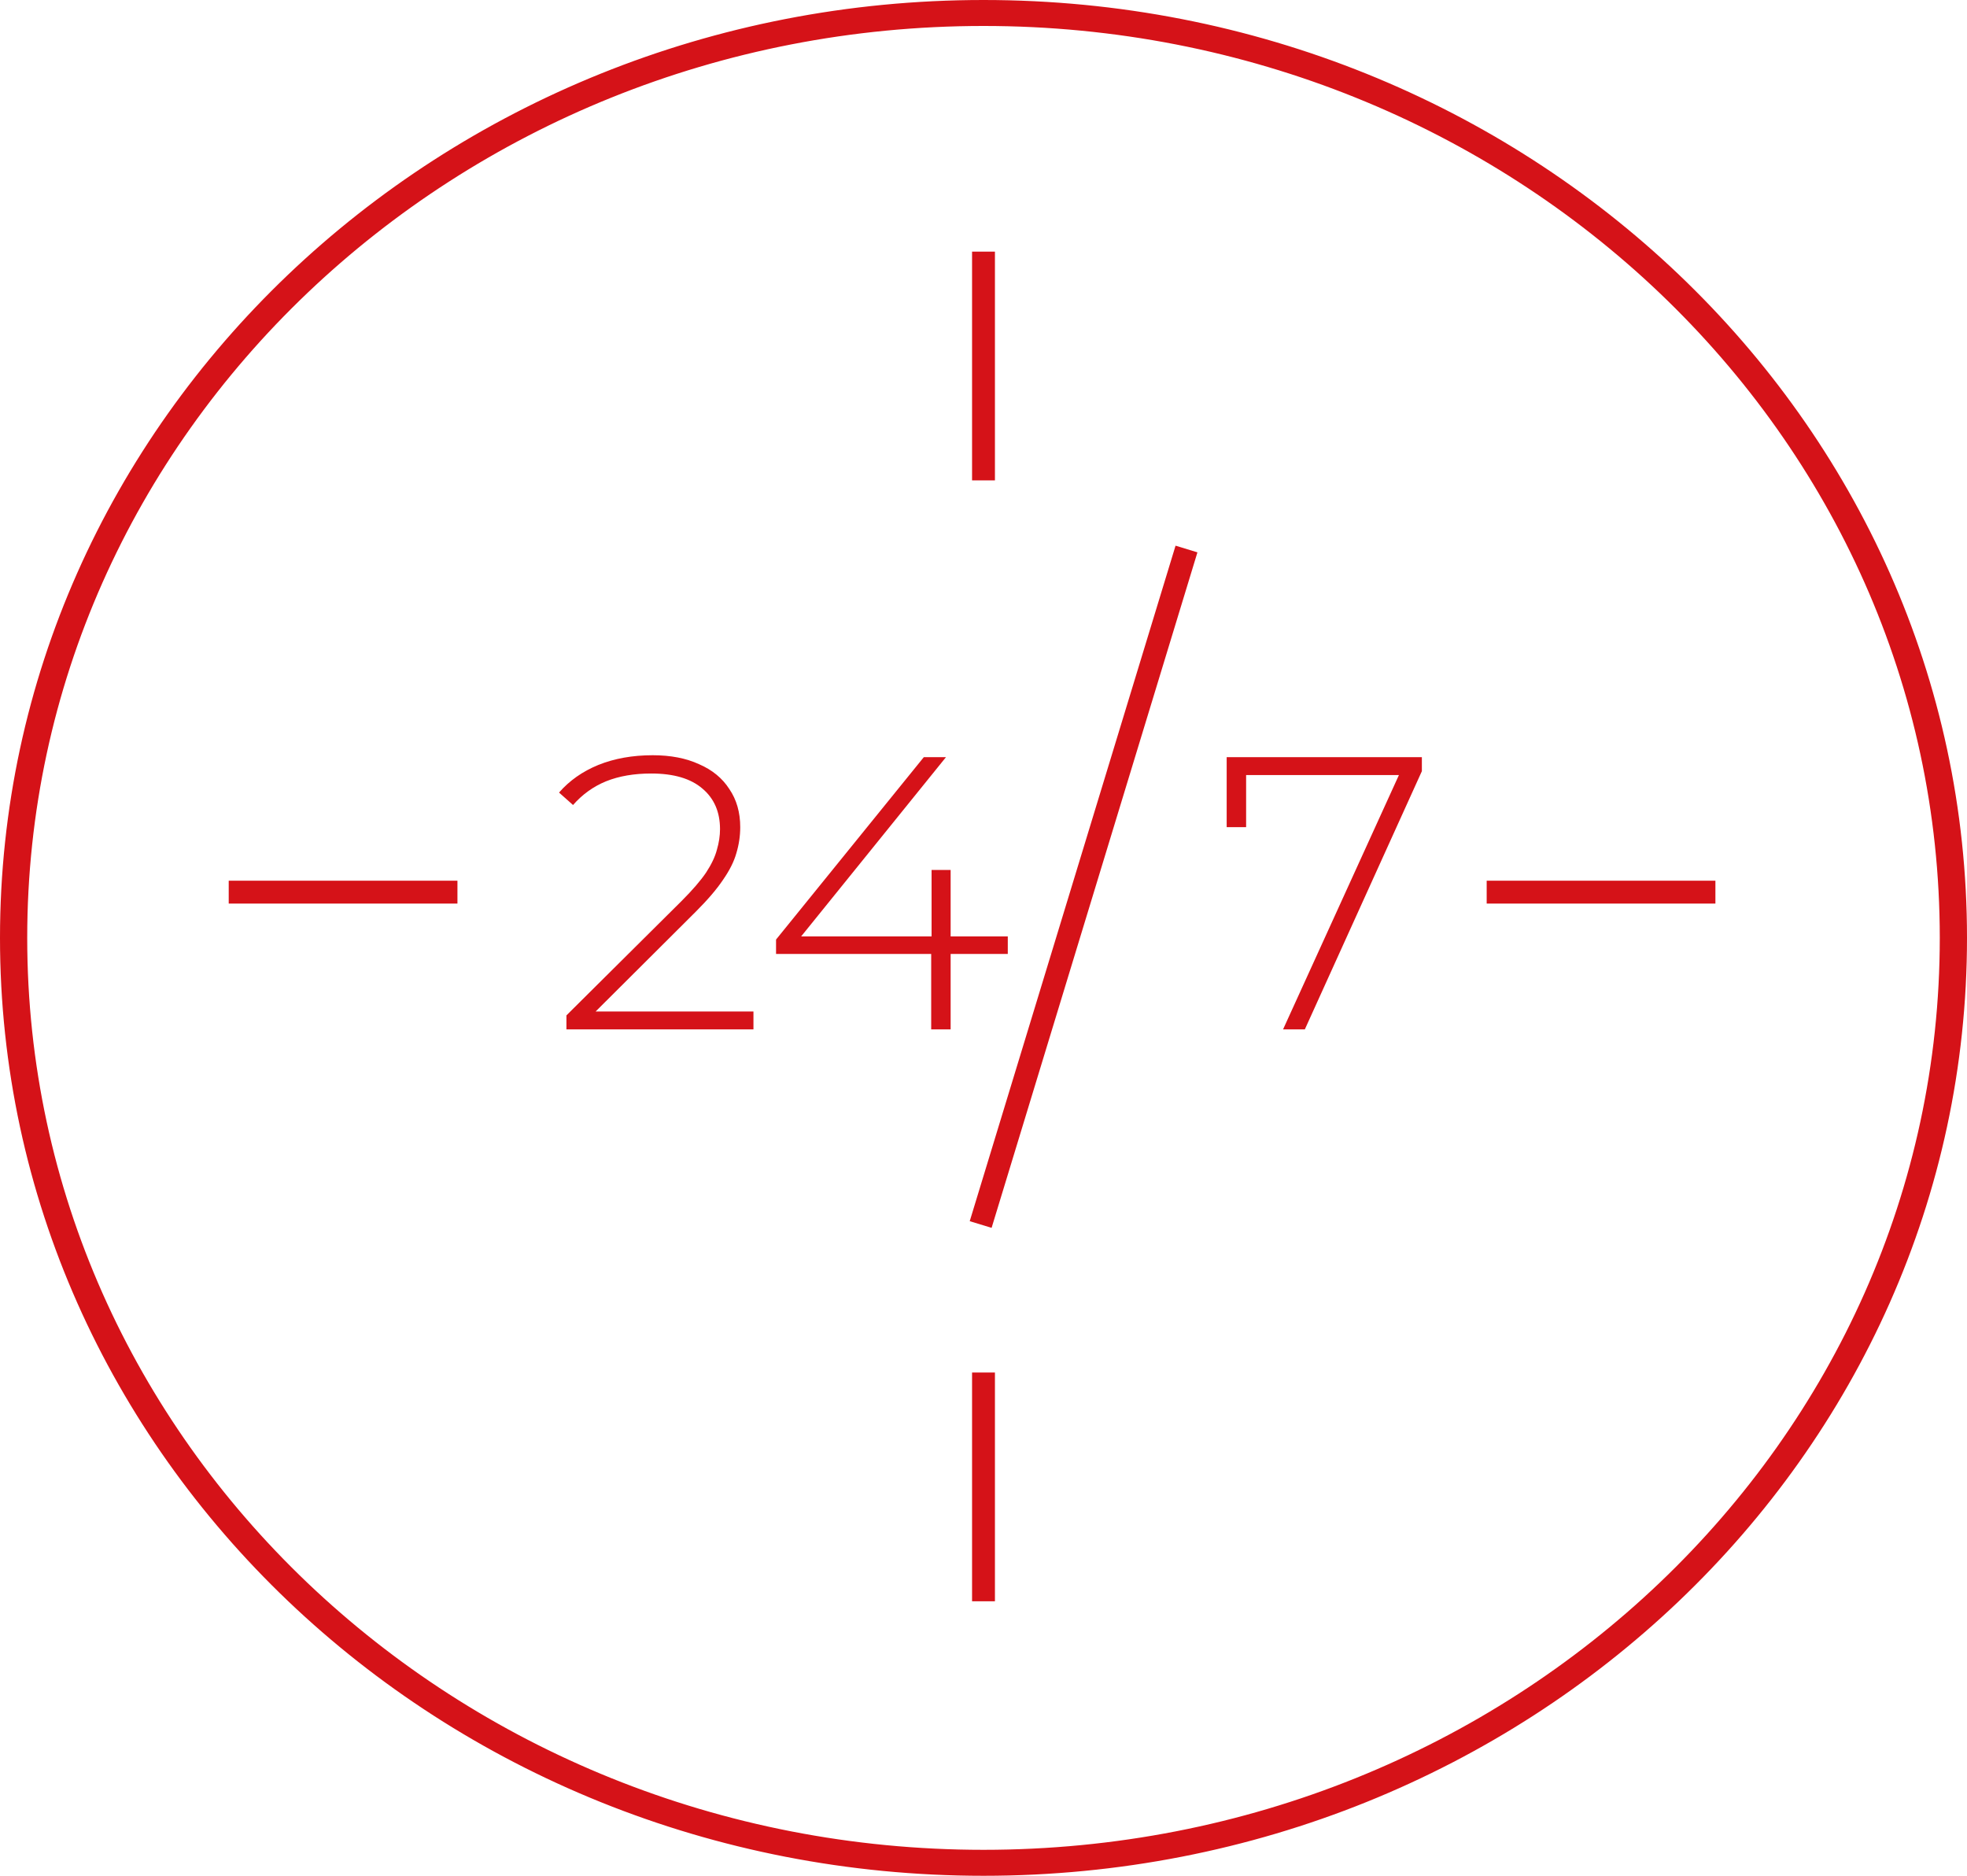 <svg width="86" height="82" viewBox="0 0 86 82" fill="none" xmlns="http://www.w3.org/2000/svg">
<path d="M85.5 41C85.5 63.345 66.495 81.5 43 81.5C19.505 81.5 0.5 63.345 0.5 41C0.5 18.655 19.505 0.5 43 0.5C66.495 0.5 85.5 18.655 85.5 41ZM43 81.365C66.344 81.365 85.31 63.315 85.31 41C85.31 18.685 66.344 0.635 43 0.635C19.656 0.635 0.69 18.685 0.69 41C0.69 63.315 19.656 81.365 43 81.365Z" stroke="#D51218"/>
<path d="M24.765 45V44.388L29.797 39.39C30.273 38.914 30.63 38.5 30.868 38.149C31.106 37.786 31.265 37.452 31.344 37.146C31.434 36.84 31.48 36.54 31.48 36.245C31.48 35.497 31.225 34.908 30.715 34.477C30.205 34.035 29.457 33.814 28.471 33.814C27.723 33.814 27.066 33.927 26.499 34.154C25.944 34.381 25.462 34.726 25.054 35.191L24.442 34.647C24.895 34.126 25.468 33.723 26.159 33.44C26.861 33.157 27.655 33.015 28.539 33.015C29.321 33.015 29.995 33.145 30.562 33.406C31.14 33.655 31.582 34.018 31.888 34.494C32.205 34.959 32.364 35.514 32.364 36.16C32.364 36.545 32.307 36.925 32.194 37.299C32.092 37.662 31.899 38.047 31.616 38.455C31.344 38.863 30.947 39.328 30.426 39.849L25.7 44.558L25.411 44.218H32.942V45H24.765ZM33.93 41.702V41.073L40.39 33.1H41.359L34.916 41.073L34.44 40.937H44.062V41.702H33.93ZM40.713 45V41.702L40.73 40.937V38.03H41.563V45H40.713ZM56.097 45L61.333 33.508L61.639 33.882H54.04L54.482 33.474V36.16H53.632V33.1H62.166V33.712L57.049 45H56.097Z" fill="#D51218"/>
<path d="M51.875 24L42.876 53.53" stroke="#D51218"/>
<path d="M65 39H75" stroke="#D51218"/>
<path d="M43 21V11" stroke="#D51218"/>
<path d="M43 70V60" stroke="#D51218"/>
<path d="M10 39H20" stroke="#D51218"/>
</svg>
